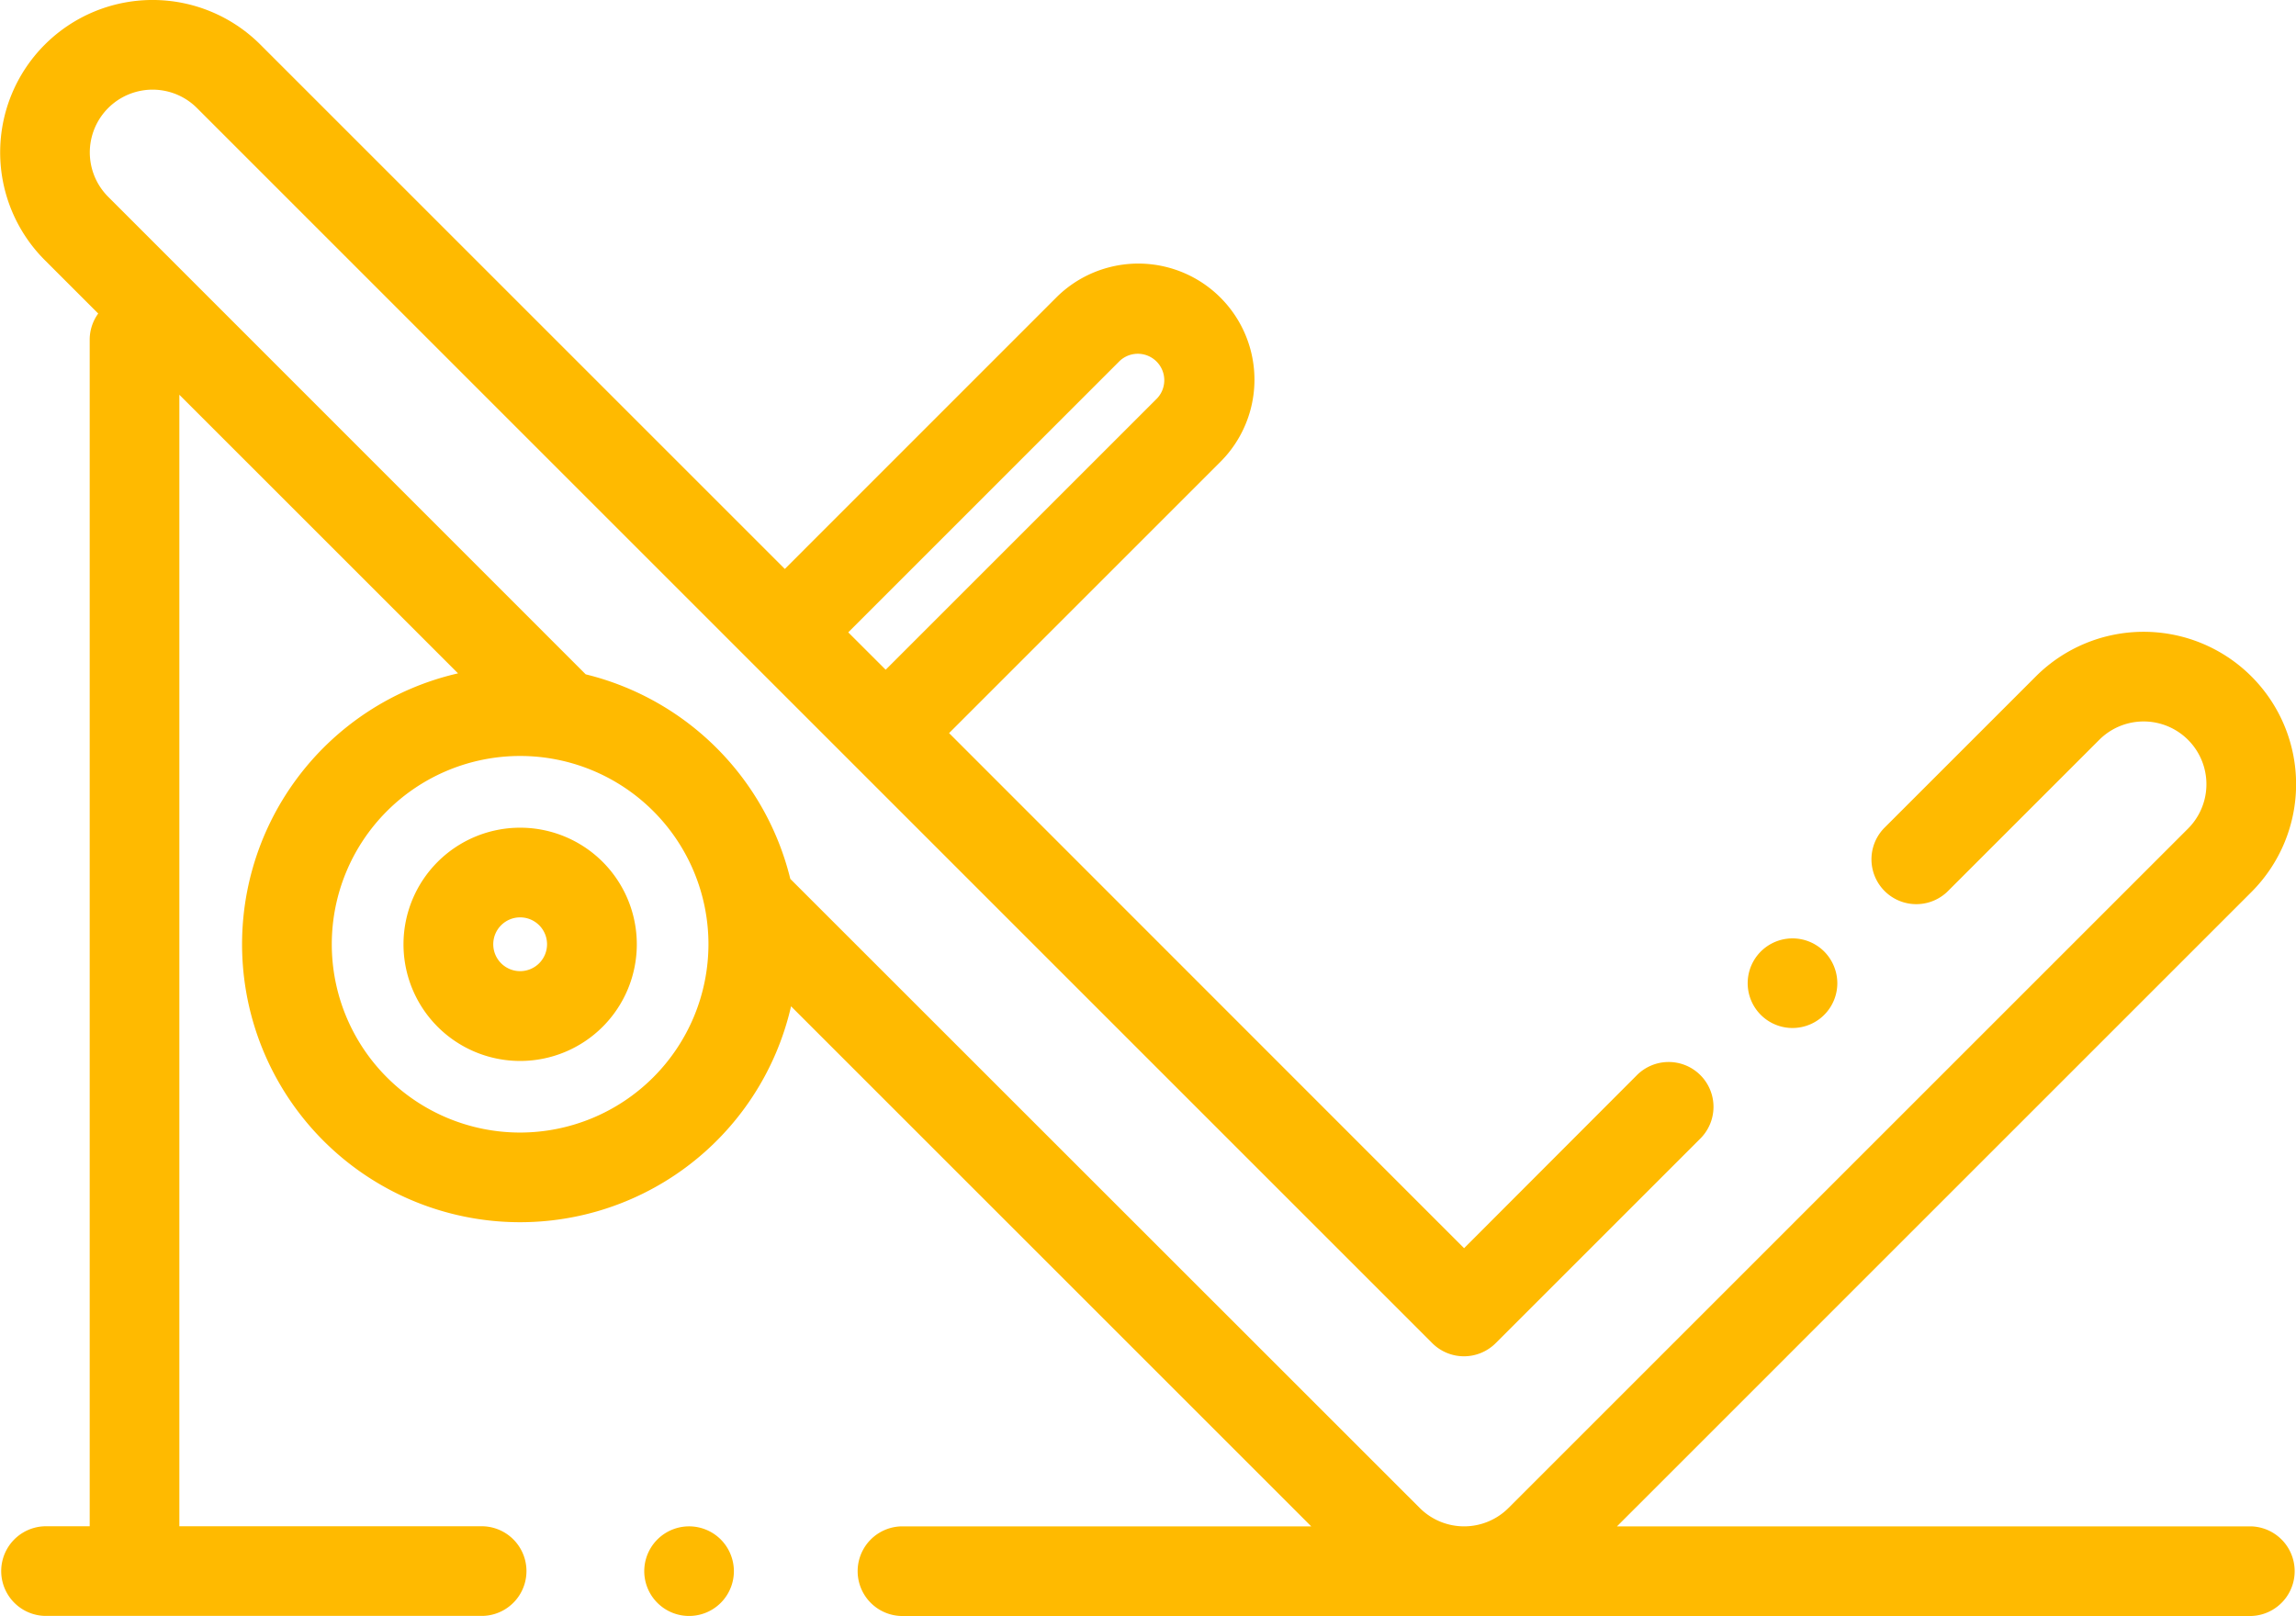 <svg xmlns="http://www.w3.org/2000/svg" width="70.855" height="49.883" viewBox="0 0 70.855 49.883">
  <g id="svg-classes-vendingowe" transform="translate(0 -75.771)">
    <g id="Group_283" data-name="Group 283" transform="translate(0 75.771)">
      <g id="Group_282" data-name="Group 282" transform="translate(0 0)">
        <path id="Path_278" data-name="Path 278" d="M69.467,122.886H49.9l19.58-19.581a4.7,4.7,0,1,0-6.654-6.654l-4.683,4.683a1.384,1.384,0,0,0,1.957,1.957l4.683-4.683a1.937,1.937,0,1,1,2.74,2.74l-20.97,20.97a1.937,1.937,0,0,1-2.74,0L24.389,102.9a8.607,8.607,0,0,0-6.314-6.314L3.339,81.846a1.937,1.937,0,0,1,2.74-2.74L44.2,117.231a1.384,1.384,0,0,0,1.957,0l6.3-6.3a1.384,1.384,0,1,0-1.957-1.957L45.182,114.3,29.289,98.4l8.374-8.374a3.584,3.584,0,0,0-5.069-5.069L24.22,93.333,8.036,77.149A4.7,4.7,0,0,0,1.382,83.8l1.649,1.649a1.376,1.376,0,0,0-.263.81v36.624H1.384a1.384,1.384,0,0,0,0,2.767H14.9a1.384,1.384,0,0,0,0-2.767H5.535V87.956l8.6,8.6a8.579,8.579,0,1,0,10.277,10.277l16.053,16.053H27.814a1.384,1.384,0,0,0,0,2.767H69.467a1.384,1.384,0,0,0,0-2.767ZM34.551,86.915a.817.817,0,0,1,1.155,1.155l-8.374,8.374L26.177,95.29Zm-18.5,23.815a5.812,5.812,0,1,1,5.812-5.812A5.818,5.818,0,0,1,16.052,110.73Z" transform="translate(0 -75.771)" fill="#ffba00"/>
      </g>
    </g>
    <g id="Group_285" data-name="Group 285" transform="translate(19.881 122.886)">
      <g id="Group_284" data-name="Group 284">
        <path id="Path_279" data-name="Path 279" d="M146.022,416.634a1.383,1.383,0,1,0,.405.978A1.394,1.394,0,0,0,146.022,416.634Z" transform="translate(-143.66 -416.229)" fill="#ffba00"/>
      </g>
    </g>
    <g id="Group_287" data-name="Group 287" transform="translate(53.932 104.735)">
      <g id="Group_286" data-name="Group 286">
        <path id="Path_280" data-name="Path 280" d="M392.077,285.473a1.383,1.383,0,1,0,.406.978A1.394,1.394,0,0,0,392.077,285.473Z" transform="translate(-389.715 -285.067)" fill="#ffba00"/>
      </g>
    </g>
    <g id="Group_289" data-name="Group 289" transform="translate(12.454 101.32)">
      <g id="Group_288" data-name="Group 288">
        <path id="Path_281" data-name="Path 281" d="M93.593,260.389a3.6,3.6,0,1,0,3.6,3.6A3.6,3.6,0,0,0,93.593,260.389Zm0,4.428a.83.83,0,1,1,.83-.83A.831.831,0,0,1,93.593,264.817Z" transform="translate(-89.995 -260.389)" fill="#ffba00"/>
      </g>
    </g>
  </g>
</svg>
